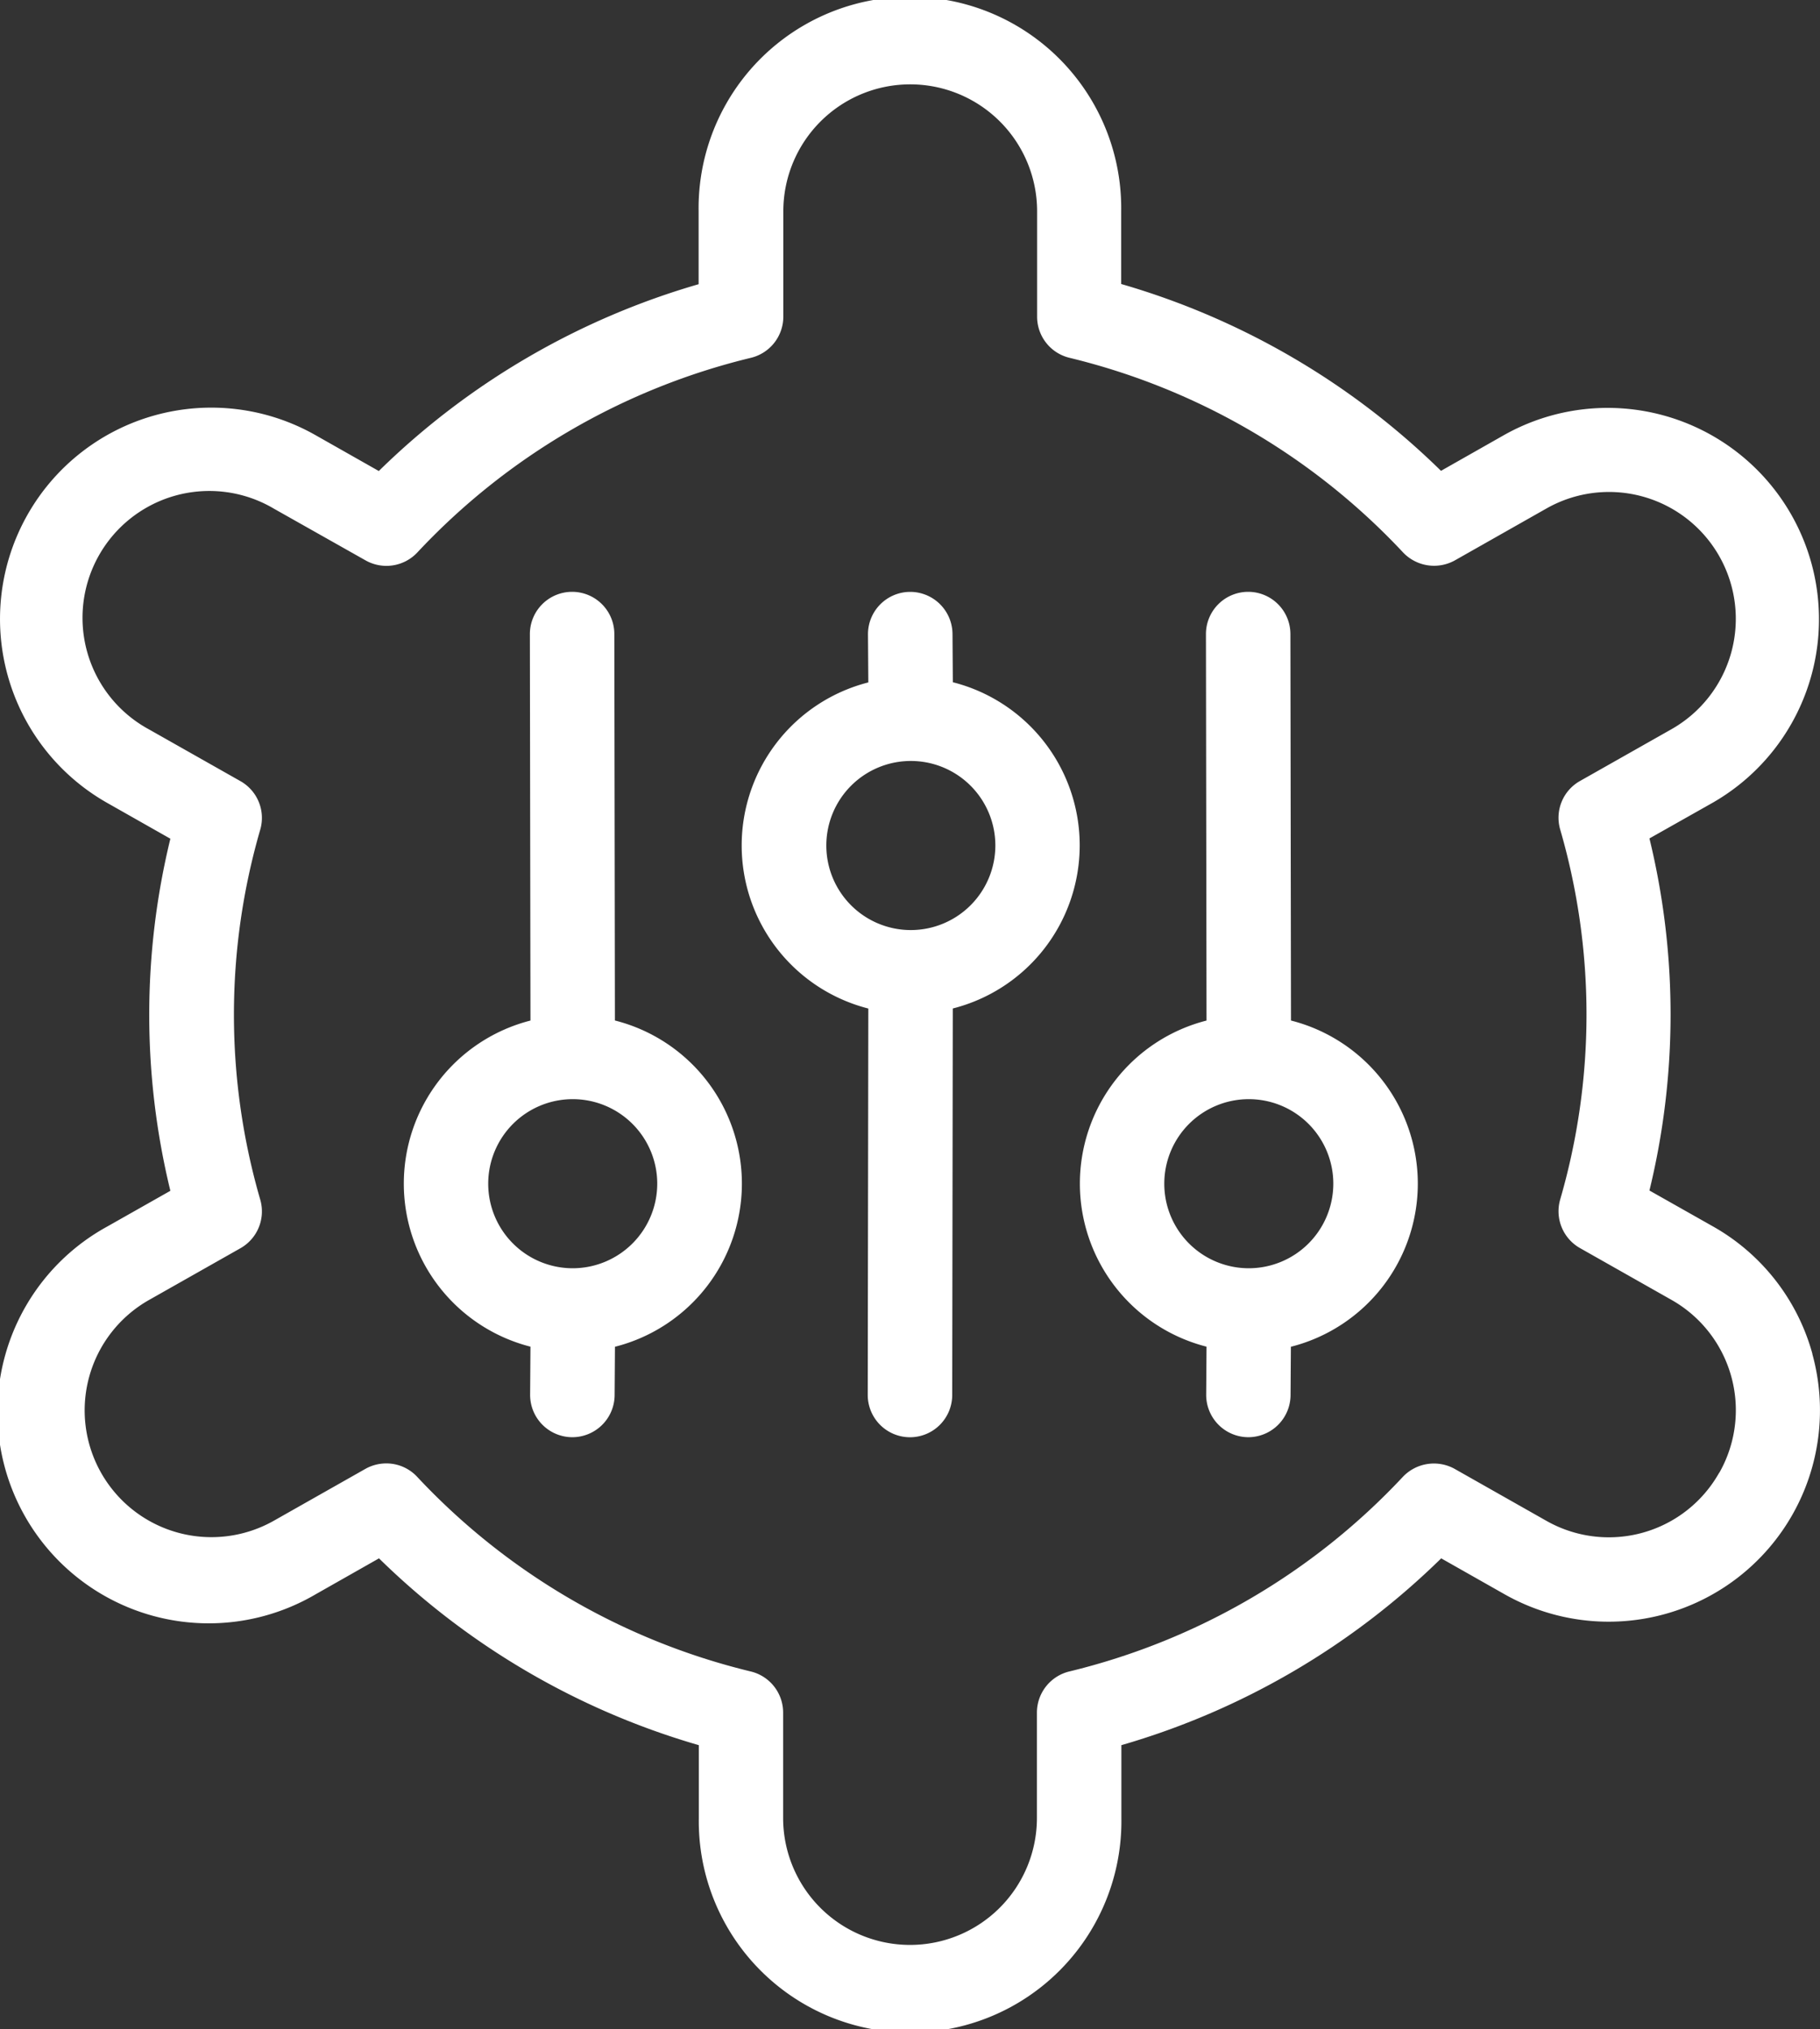 <svg viewBox="0 0 38.009 42.361" height="42.361" width="38.009" xmlns="http://www.w3.org/2000/svg">
  <rect x="0" y="0" width="38.009" height="42.361" fill="#333333" stroke="none"/>
  <path fill="#fff" transform="translate(-1.231 0)" d="M39.082,28.265A4.388,4.388,0,0,0,37,25.6l-1.322-.747a15.523,15.523,0,0,0,0-7.35L37,16.757a4.413,4.413,0,0,0-4.349-7.68l-1.326.752a15.812,15.812,0,0,0-6.679-3.9V4.413a4.413,4.413,0,1,0-8.825,0v1.52a15.812,15.812,0,0,0-6.679,3.9l-1.324-.75a4.412,4.412,0,0,0-4.349,7.678l1.32.748a15.523,15.523,0,0,0,0,7.35l-1.32.747A4.413,4.413,0,1,0,7.82,33.284l1.326-.752a15.812,15.812,0,0,0,6.679,3.9v1.52a4.413,4.413,0,1,0,8.825,0v-1.52a15.812,15.812,0,0,0,6.679-3.9l1.324.75a4.413,4.413,0,0,0,6.427-5.016Zm-1.949,2.482a2.643,2.643,0,0,1-3.61,1l-1.915-1.084a.894.894,0,0,0-1.078.166,14.062,14.062,0,0,1-6.97,4.065.885.885,0,0,0-.674.858v2.2a2.648,2.648,0,1,1-5.3,0v-2.2a.883.883,0,0,0-.674-.858,14.062,14.062,0,0,1-6.97-4.065.878.878,0,0,0-.644-.279.891.891,0,0,0-.434.113L6.951,31.746a2.647,2.647,0,1,1-2.609-4.607l1.912-1.082a.883.883,0,0,0,.413-1.01,13.842,13.842,0,0,1,0-7.731.881.881,0,0,0-.413-1.008L4.343,15.227A2.648,2.648,0,1,1,6.953,10.62L8.868,11.7a.885.885,0,0,0,1.078-.166,14.055,14.055,0,0,1,6.97-4.065.885.885,0,0,0,.674-.858v-2.2a2.648,2.648,0,1,1,5.3,0v2.2a.883.883,0,0,0,.674.858,14.062,14.062,0,0,1,6.97,4.065.893.893,0,0,0,1.078.166l1.917-1.086a2.648,2.648,0,0,1,2.609,4.609l-1.912,1.082a.88.88,0,0,0-.413,1.008,13.842,13.842,0,0,1,0,7.731.884.884,0,0,0,.413,1.01l1.912,1.082a2.645,2.645,0,0,1,1,3.608Zm-23.06-9.441-.012-8.07a.882.882,0,0,0-.883-.881h0a.882.882,0,0,0-.881.884l.012,8.066a3.513,3.513,0,0,0,0,6.808l-.007,1a.883.883,0,0,0,.875.89h.007a.884.884,0,0,0,.883-.875l.007-1.013a3.513,3.513,0,0,0,0-6.811Zm-.881,5.17a1.765,1.765,0,1,1,1.765-1.765A1.767,1.767,0,0,1,13.192,26.476Zm15-5.17-.012-8.07a.882.882,0,0,0-.883-.881h0a.882.882,0,0,0-.881.884l.012,8.066a3.513,3.513,0,0,0,0,6.808l-.007,1a.883.883,0,0,0,.875.89H27.3a.884.884,0,0,0,.883-.875l.007-1.013a3.513,3.513,0,0,0,0-6.811Zm-.881,5.17a1.765,1.765,0,1,1,1.765-1.765A1.767,1.767,0,0,1,27.313,26.476ZM21.13,14.244l-.007-1.013a.884.884,0,0,0-.883-.875h-.007a.883.883,0,0,0-.875.89l.007,1a3.513,3.513,0,0,0,0,6.808l-.012,8.066a.883.883,0,0,0,.881.884h0a.882.882,0,0,0,.883-.881l.012-8.07a3.513,3.513,0,0,0,0-6.811Zm-.877,5.172a1.765,1.765,0,1,1,1.765-1.765A1.767,1.767,0,0,1,20.253,19.416Z" id="customization-cogwheel_14644451"></path>
</svg>
